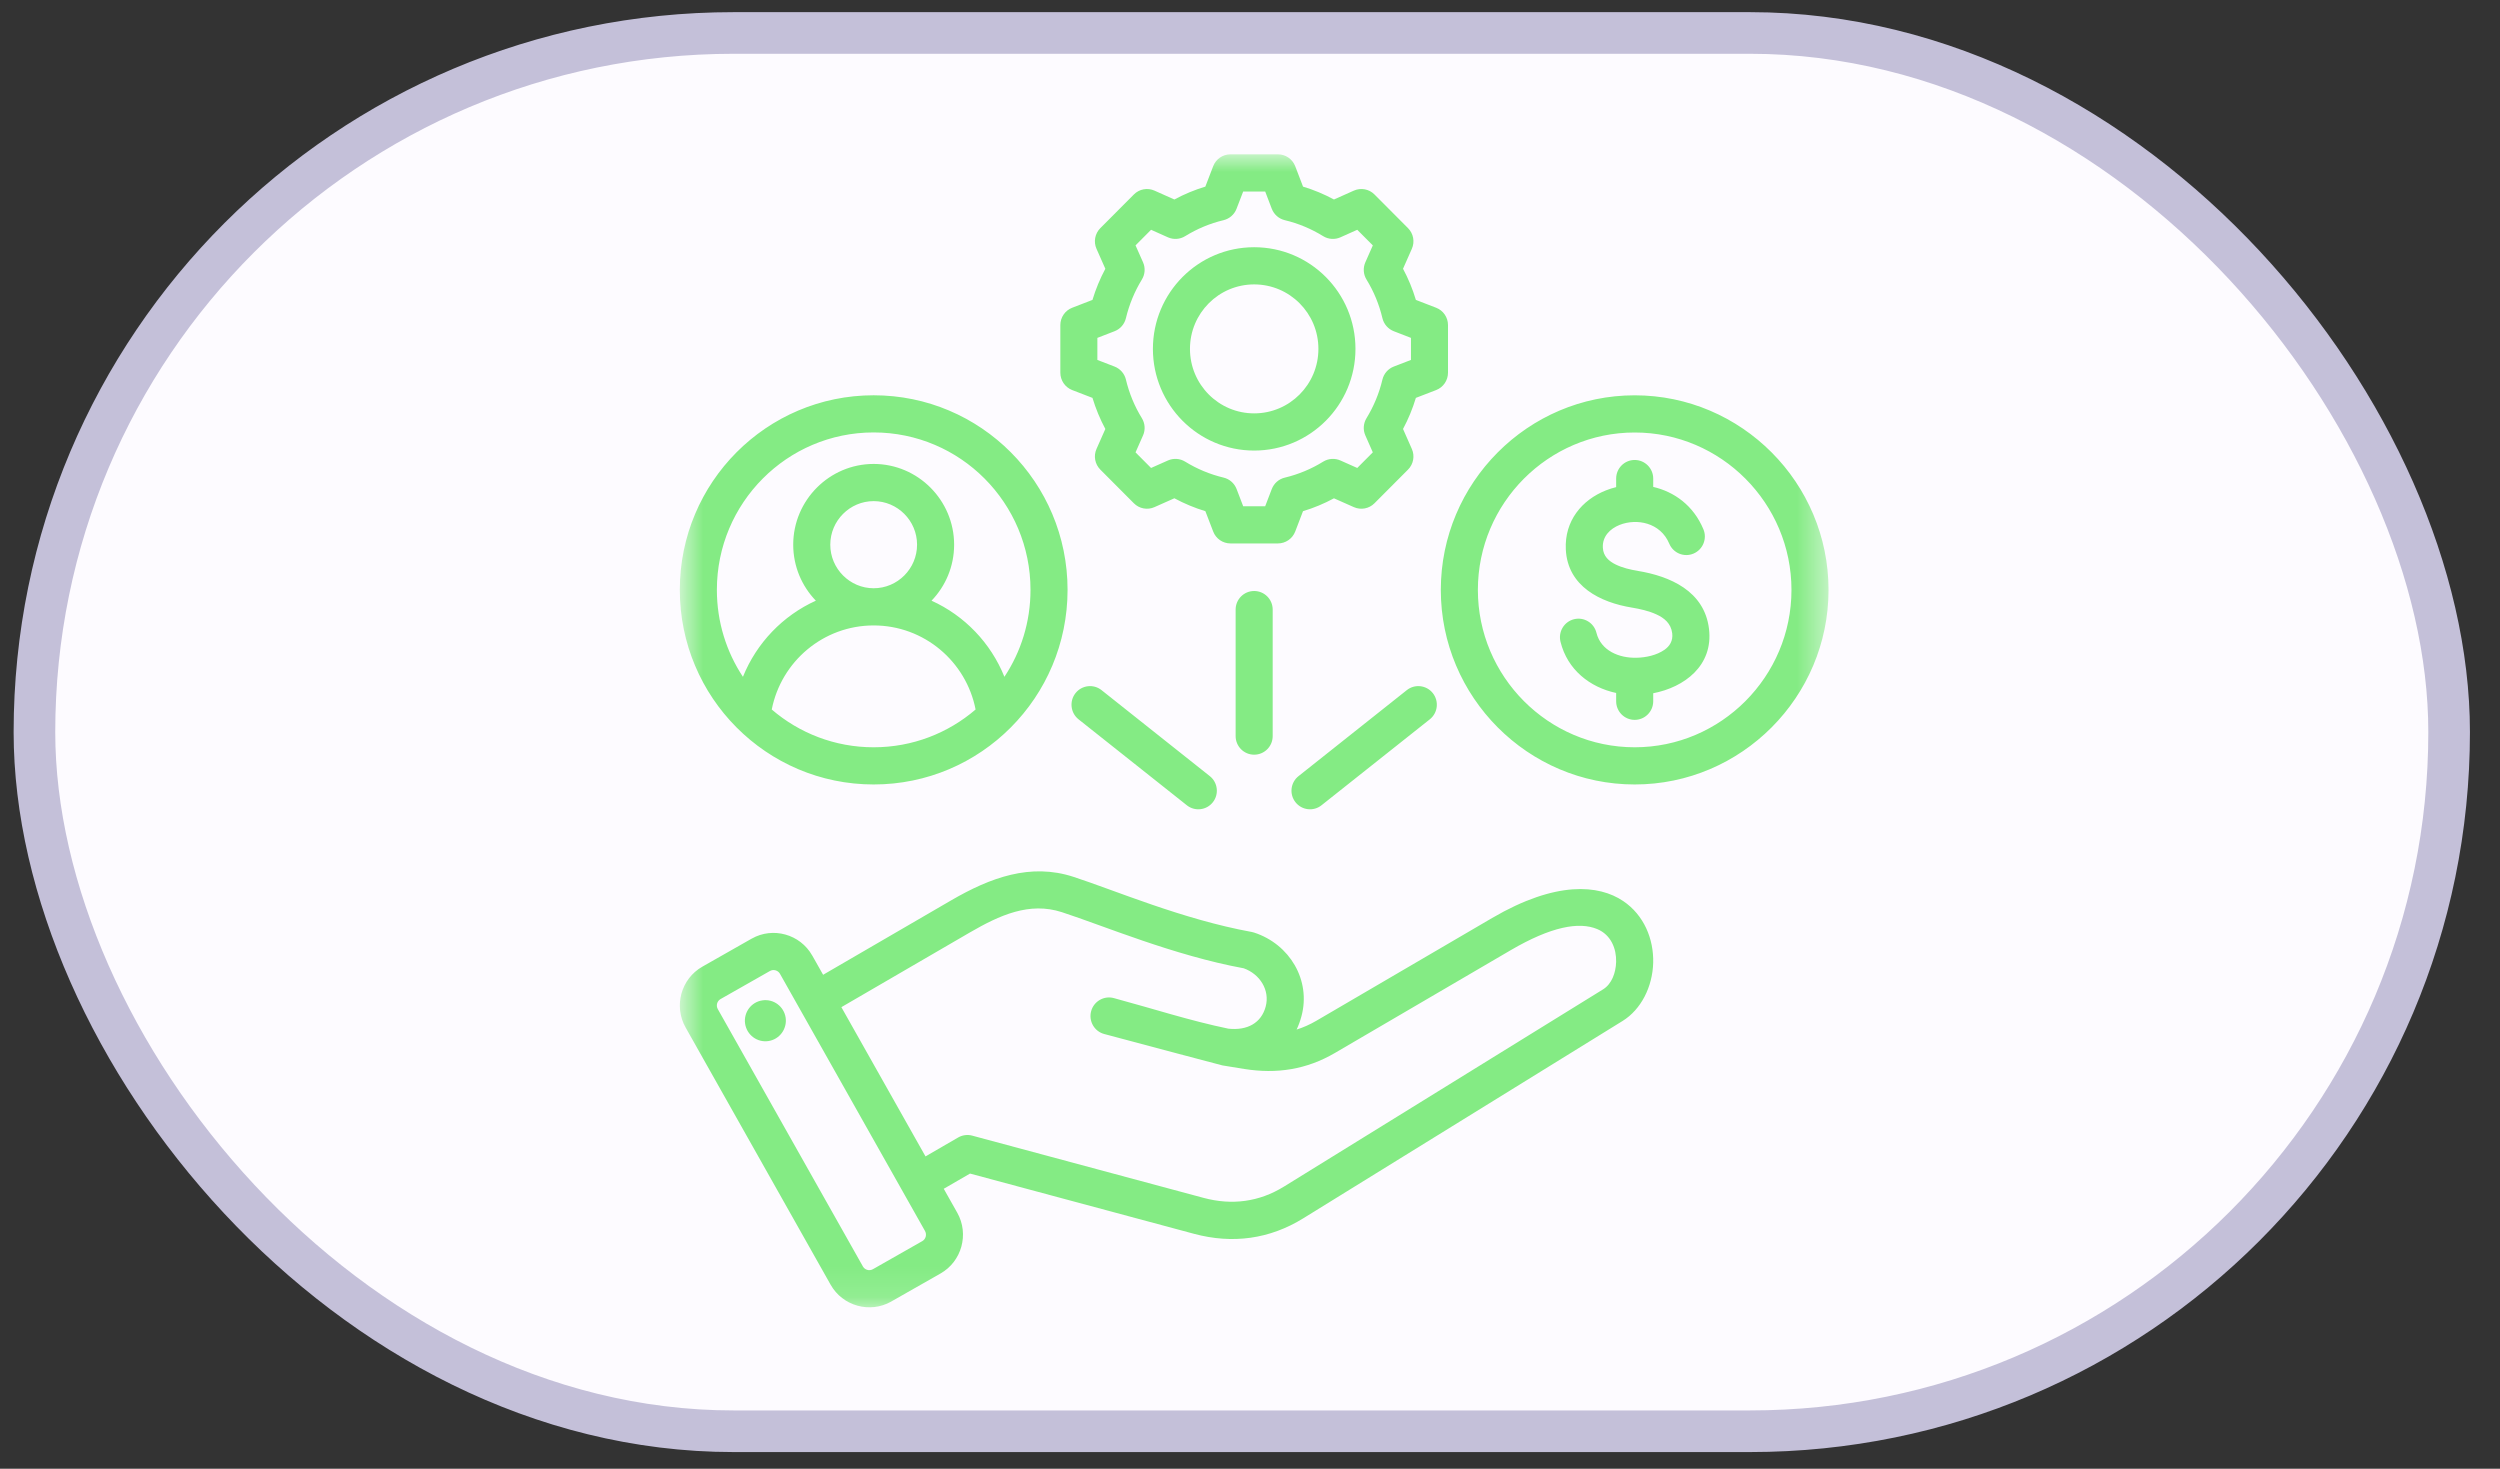<?xml version="1.0" encoding="UTF-8"?> <svg xmlns="http://www.w3.org/2000/svg" width="80" height="47" viewBox="0 0 80 47" fill="none"><rect x="0" y="0" width="80" height="47" fill="#333333" stroke="none"/><rect x="1.102" y="1.055" width="77.27" height="44.745" rx="22.372" fill="#FDFBFF"></rect><rect x="1.102" y="1.055" width="77.27" height="44.745" rx="22.372" stroke="#C4C0D9" stroke-width="1.332"></rect><mask id="mask0_68_709" style="mask-type:luminance" maskUnits="userSpaceOnUse" x="21" y="4" width="38" height="38"><path d="M21.752 4.938H58.513V41.885H21.752V4.938Z" fill="white"></path></mask><g mask="url(#mask0_68_709)"><path fill-rule="evenodd" clip-rule="evenodd" d="M30.2 38.041L30.633 38.809C30.633 38.809 30.634 38.809 30.634 38.81C31.017 39.494 30.774 40.368 30.096 40.752L28.518 41.65C28.517 41.651 28.516 41.651 28.516 41.652C27.834 42.036 26.963 41.792 26.58 41.111L21.939 32.879C21.552 32.193 21.795 31.319 22.474 30.934L24.054 30.036H24.055C24.733 29.651 25.604 29.893 25.99 30.575L25.991 30.575L26.34 31.193L30.443 28.808C31.694 28.082 32.974 27.61 34.348 28.058C35.676 28.49 37.844 29.421 40.056 29.823C40.082 29.828 40.108 29.834 40.133 29.843C41.267 30.212 41.957 31.363 41.647 32.519C41.606 32.671 41.555 32.813 41.492 32.946C41.705 32.879 41.915 32.786 42.121 32.666L47.75 29.375C49.8 28.177 51.167 28.311 51.941 28.833C52.611 29.284 52.922 30.054 52.902 30.81C52.881 31.574 52.518 32.303 51.921 32.672L41.708 38.984C40.626 39.654 39.44 39.812 38.212 39.483H38.212L31.041 37.554L30.2 38.041ZM29.601 39.393L24.96 31.163C24.896 31.049 24.75 31.008 24.638 31.072L23.058 31.97C22.945 32.034 22.906 32.178 22.97 32.292L27.612 40.525V40.526C27.676 40.639 27.821 40.678 27.934 40.614L29.511 39.717H29.512C29.625 39.653 29.664 39.507 29.601 39.393ZM29.616 37.005L30.66 36.4C30.796 36.321 30.959 36.299 31.11 36.34L38.518 38.333C39.42 38.575 40.291 38.463 41.086 37.971H41.087L51.299 31.659C51.575 31.488 51.707 31.132 51.716 30.778C51.727 30.36 51.553 29.915 51.112 29.731C50.531 29.488 49.64 29.648 48.346 30.404L42.719 33.694C41.809 34.226 40.856 34.373 39.817 34.207C39.816 34.207 39.815 34.207 39.815 34.207L39.117 34.093C39.117 34.093 36.642 33.441 35.334 33.088C35.019 33.004 34.831 32.676 34.916 32.359C35.001 32.042 35.326 31.853 35.643 31.939C36.918 32.283 38.068 32.66 39.306 32.917C39.915 32.984 40.362 32.734 40.502 32.211V32.21C40.643 31.681 40.313 31.17 39.801 30.986C37.545 30.57 35.337 29.631 33.982 29.19C32.94 28.85 31.986 29.288 31.037 29.838L26.924 32.229L29.616 37.005ZM24.397 32.012C24.755 31.958 25.088 32.207 25.141 32.567C25.192 32.926 24.945 33.262 24.587 33.314C24.229 33.367 23.896 33.117 23.843 32.757C23.791 32.397 24.039 32.063 24.397 32.012ZM27.957 12.649C31.385 12.649 34.162 15.436 34.162 18.875C34.162 22.315 31.385 25.103 27.957 25.103C24.531 25.103 21.754 22.315 21.754 18.875C21.754 15.436 24.531 12.649 27.957 12.649ZM32.141 21.658C32.669 20.862 32.976 19.905 32.976 18.875C32.976 16.094 30.729 13.838 27.957 13.838C25.186 13.838 22.94 16.094 22.94 18.875C22.94 19.905 23.247 20.862 23.774 21.658C24.21 20.576 25.05 19.7 26.107 19.222C25.659 18.757 25.383 18.125 25.383 17.43C25.383 16.008 26.541 14.846 27.957 14.846C29.375 14.846 30.532 16.008 30.532 17.43C30.532 18.125 30.257 18.757 29.809 19.222C30.866 19.7 31.706 20.576 32.141 21.658ZM24.696 22.704C25.573 23.457 26.712 23.913 27.957 23.913C29.203 23.913 30.343 23.457 31.219 22.704C30.919 21.171 29.573 20.014 27.957 20.014C26.343 20.014 24.997 21.171 24.696 22.704ZM27.957 18.824C28.722 18.824 29.346 18.197 29.346 17.43C29.346 16.663 28.722 16.036 27.957 16.036C27.194 16.036 26.569 16.663 26.569 17.43C26.569 18.197 27.194 18.824 27.957 18.824ZM41.697 5.972C42.04 6.075 42.371 6.213 42.687 6.384L43.323 6.1C43.547 6 43.81 6.048 43.983 6.223L45.056 7.3C45.23 7.474 45.279 7.737 45.179 7.962L44.897 8.6C45.067 8.918 45.205 9.252 45.308 9.597L45.957 9.848C46.186 9.936 46.336 10.157 46.336 10.402V11.926C46.336 12.172 46.186 12.393 45.957 12.482L45.308 12.732C45.204 13.077 45.067 13.409 44.897 13.727L45.179 14.366C45.279 14.591 45.23 14.854 45.056 15.028L43.983 16.105C43.81 16.279 43.548 16.328 43.323 16.228L42.687 15.946C42.372 16.116 42.04 16.254 41.696 16.358L41.447 17.009C41.358 17.239 41.138 17.39 40.893 17.39H39.375C39.13 17.39 38.91 17.239 38.822 17.009L38.572 16.358C38.229 16.254 37.896 16.115 37.58 15.945L36.943 16.228C36.719 16.328 36.457 16.279 36.284 16.105L35.211 15.028C35.037 14.854 34.988 14.59 35.088 14.366L35.371 13.727C35.201 13.411 35.064 13.077 34.959 12.732L34.31 12.482C34.081 12.393 33.931 12.172 33.931 11.926V10.402C33.931 10.157 34.081 9.936 34.31 9.848L34.959 9.597C35.063 9.252 35.201 8.918 35.371 8.601L35.088 7.962C34.988 7.738 35.037 7.474 35.211 7.3L36.284 6.223C36.457 6.048 36.72 6 36.944 6.1L37.58 6.384C37.896 6.213 38.228 6.075 38.571 5.972L38.822 5.318C38.91 5.089 39.13 4.938 39.375 4.938H40.893C41.138 4.938 41.358 5.089 41.447 5.319L41.697 5.972ZM40.697 6.681L40.486 6.128H39.782L39.569 6.681C39.499 6.864 39.343 7 39.153 7.046C38.719 7.149 38.306 7.322 37.925 7.557C37.759 7.66 37.552 7.674 37.373 7.594L36.834 7.353L36.337 7.852L36.577 8.393C36.657 8.573 36.642 8.78 36.539 8.947C36.305 9.33 36.134 9.746 36.029 10.182C35.984 10.373 35.848 10.529 35.666 10.599L35.116 10.812V11.518L35.666 11.73C35.847 11.8 35.984 11.956 36.029 12.146C36.133 12.582 36.304 12.999 36.539 13.38C36.642 13.547 36.657 13.755 36.577 13.934L36.337 14.476L36.834 14.975L37.374 14.735C37.552 14.656 37.758 14.67 37.924 14.772C38.305 15.006 38.718 15.179 39.154 15.283C39.345 15.328 39.5 15.465 39.571 15.649L39.782 16.2H40.486L40.697 15.649C40.768 15.465 40.923 15.329 41.114 15.284C41.547 15.18 41.962 15.008 42.341 14.773C42.507 14.67 42.714 14.656 42.893 14.735L43.432 14.975L43.93 14.475L43.691 13.933C43.612 13.755 43.626 13.549 43.728 13.382C43.961 13 44.134 12.584 44.237 12.148C44.282 11.957 44.419 11.8 44.601 11.73L45.151 11.518V10.812L44.601 10.599C44.419 10.528 44.282 10.372 44.237 10.181C44.134 9.744 43.963 9.329 43.729 8.947C43.626 8.781 43.612 8.573 43.691 8.394L43.93 7.853L43.432 7.353L42.894 7.594C42.715 7.674 42.508 7.66 42.341 7.557C41.961 7.322 41.547 7.149 41.114 7.046C40.923 7 40.768 6.864 40.697 6.681ZM40.133 7.911C41.924 7.911 43.375 9.367 43.375 11.164C43.375 12.961 41.924 14.418 40.133 14.418C38.343 14.418 36.893 12.961 36.893 11.164C36.893 9.367 38.343 7.911 40.133 7.911ZM40.133 9.101C38.998 9.101 38.079 10.025 38.079 11.164C38.079 12.303 38.998 13.228 40.133 13.228C41.269 13.228 42.189 12.304 42.189 11.164C42.189 10.024 41.269 9.101 40.133 9.101ZM52.31 25.103C48.893 25.103 46.106 22.306 46.106 18.877C46.106 15.447 48.893 12.65 52.31 12.65C55.726 12.65 58.513 15.447 58.513 18.877C58.513 22.306 55.726 25.103 52.31 25.103ZM52.31 23.913C55.073 23.913 57.327 21.65 57.327 18.877C57.327 16.103 55.073 13.84 52.31 13.84C49.546 13.84 47.292 16.103 47.292 18.877C47.292 21.65 49.546 23.913 52.31 23.913ZM51.717 15.588V15.314C51.717 14.986 51.982 14.719 52.31 14.719C52.637 14.719 52.903 14.986 52.903 15.314V15.581C53.573 15.737 54.19 16.172 54.509 16.937C54.636 17.239 54.493 17.588 54.192 17.715C53.89 17.843 53.543 17.7 53.416 17.397C53.132 16.718 52.372 16.582 51.828 16.797C51.522 16.919 51.273 17.163 51.291 17.523V17.524C51.303 17.802 51.487 17.958 51.7 18.063C51.919 18.17 52.172 18.23 52.411 18.268L52.411 18.269C53.431 18.437 54.542 18.908 54.688 20.124C54.83 21.303 53.896 21.992 52.903 22.184V22.441C52.903 22.769 52.637 23.036 52.31 23.036C51.982 23.036 51.717 22.769 51.717 22.441V22.175C50.878 21.995 50.158 21.434 49.936 20.537C49.857 20.217 50.05 19.895 50.368 19.815C50.685 19.736 51.007 19.93 51.086 20.249C51.229 20.822 51.81 21.062 52.369 21.048H52.369C52.673 21.042 53.012 20.967 53.261 20.795C53.427 20.68 53.54 20.508 53.511 20.266V20.266C53.472 19.947 53.253 19.773 53.001 19.659C52.756 19.547 52.479 19.486 52.22 19.443C51.221 19.28 50.162 18.77 50.106 17.581C50.062 16.668 50.619 15.996 51.393 15.691C51.498 15.649 51.606 15.615 51.717 15.588ZM40.726 23.555C40.726 23.884 40.461 24.15 40.133 24.15C39.806 24.15 39.54 23.884 39.54 23.555V19.507C39.54 19.178 39.806 18.912 40.133 18.912C40.461 18.912 40.726 19.178 40.726 19.507V23.555ZM42.288 25.769C42.032 25.973 41.658 25.929 41.456 25.672C41.252 25.415 41.295 25.04 41.553 24.836L45.018 22.084C45.274 21.88 45.648 21.924 45.851 22.181C46.054 22.439 46.01 22.814 45.754 23.018L42.288 25.769ZM38.714 24.836C38.971 25.04 39.014 25.415 38.811 25.672C38.609 25.929 38.235 25.973 37.979 25.769L34.513 23.018C34.257 22.814 34.213 22.439 34.416 22.181C34.619 21.924 34.993 21.88 35.249 22.084L38.714 24.836Z" fill="#84EB84"></path></g></svg> 